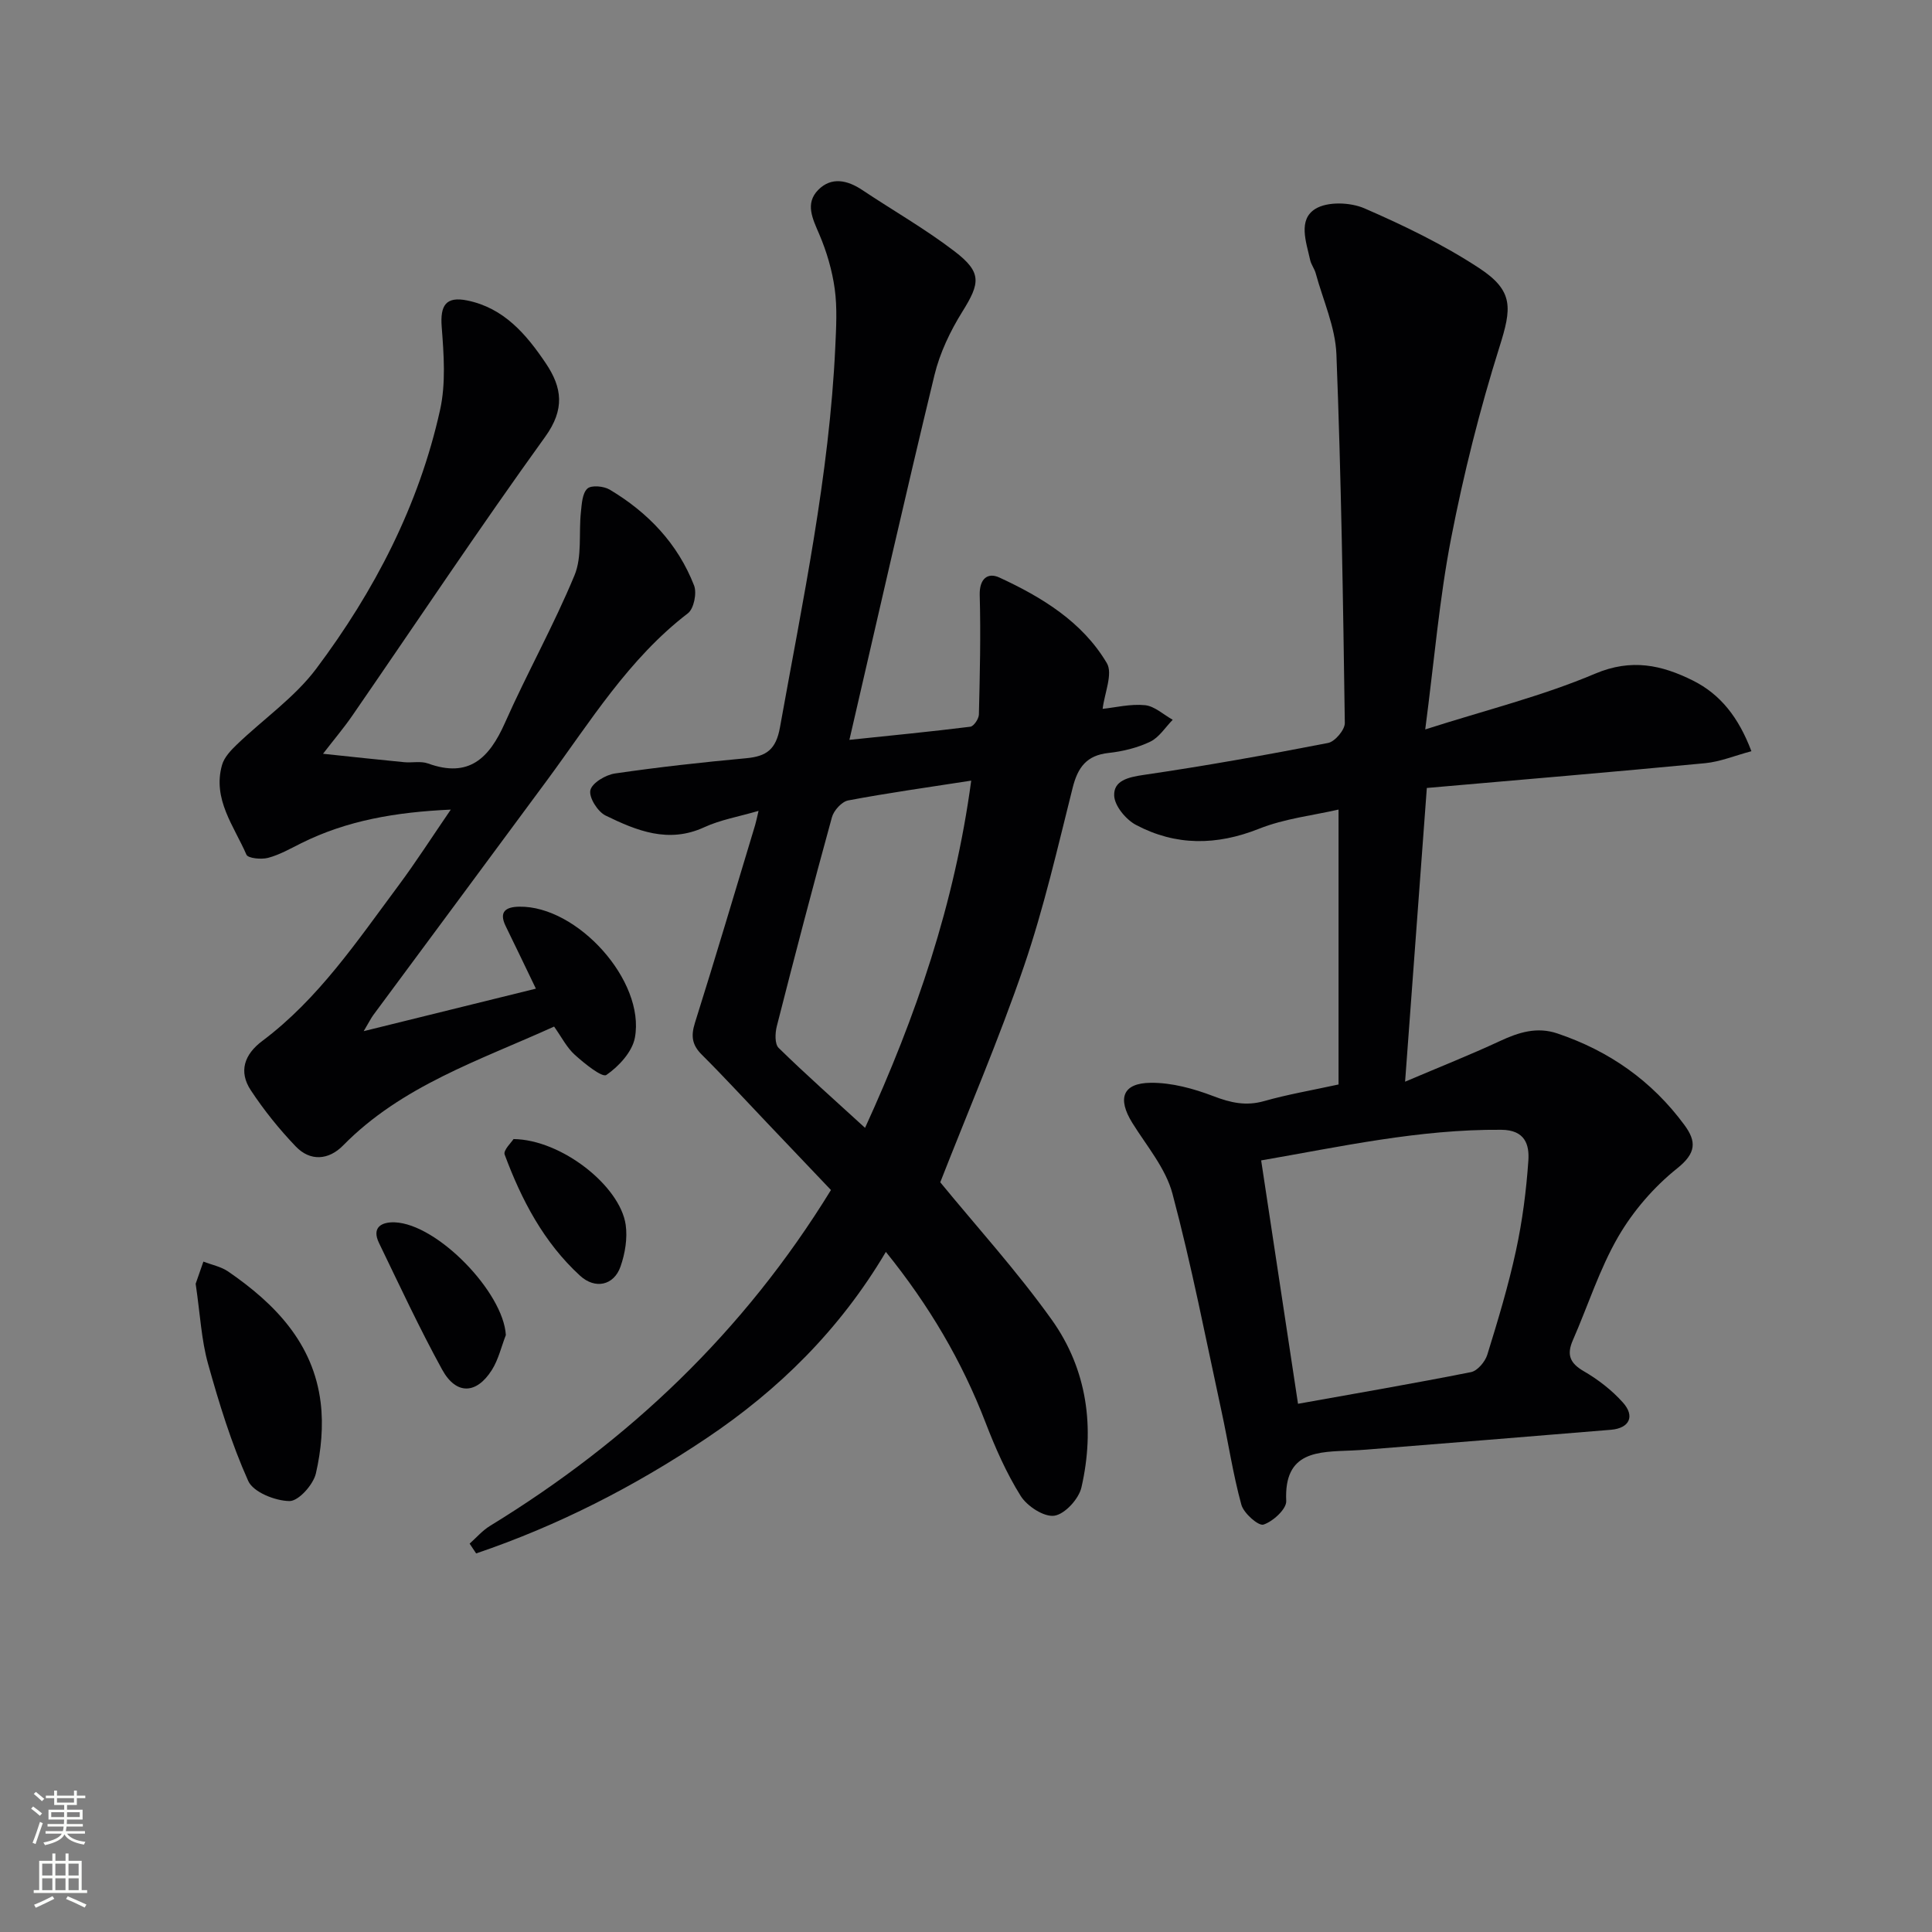 <svg enable-background="new 0 0 400 400" viewBox="0 0 400 400" xmlns="http://www.w3.org/2000/svg"><rect x="0" y="0" width="400" height="400" fill="#808080" stroke="none"/><g fill="#010103"><path d="m295.08 151.02c12.56-4.02 24.22-6.9 35.14-11.53 7.57-3.21 13.83-1.8 20.28 1.41 5.69 2.84 9.46 7.62 12.11 14.63-3.42.91-6.46 2.18-9.58 2.48-19.02 1.82-38.05 3.42-57.62 5.13-1.47 19.92-2.94 39.7-4.5 60.81 7.22-3.07 13.51-5.56 19.63-8.41 3.89-1.81 7.67-3.01 11.91-1.57 10.72 3.61 19.57 9.82 26.29 18.95 2.51 3.41 2.47 5.81-1.5 8.98-4.81 3.84-9.12 8.83-12.21 14.16-3.88 6.7-6.25 14.26-9.38 21.4-1.31 2.99-.66 4.75 2.26 6.44 2.97 1.72 5.82 3.93 8.1 6.48 2.55 2.85 1.34 5.32-2.48 5.64-16.89 1.41-33.78 2.75-50.67 4.11-1 .08-1.99.13-2.99.18-6.94.3-14.07.04-13.57 10.46.08 1.65-2.74 4.24-4.71 4.88-1.04.34-4.1-2.35-4.58-4.12-1.75-6.36-2.71-12.93-4.12-19.39-3.26-15.04-6.19-30.17-10.15-45.02-1.4-5.24-5.32-9.84-8.29-14.61-3.15-5.06-2.06-8.28 3.81-8.33 4.33-.04 8.85 1.2 12.94 2.76 3.57 1.37 6.75 2.1 10.52 1.03 4.78-1.36 9.7-2.2 15.41-3.44 0-18.65 0-37.39 0-56.92-5.19 1.2-11.13 1.85-16.48 3.98-8.79 3.49-17.21 3.56-25.44-.79-2.09-1.1-4.44-3.93-4.53-6.06-.14-3.12 2.88-3.83 6.08-4.3 12.79-1.87 25.53-4.15 38.21-6.62 1.42-.28 3.48-2.72 3.46-4.13-.36-25.45-.75-50.9-1.74-76.33-.22-5.65-2.77-11.2-4.29-16.79-.26-.95-.94-1.79-1.15-2.75-.81-3.7-2.57-8.33 1.09-10.58 2.52-1.55 7.22-1.37 10.14-.11 8.17 3.55 16.31 7.49 23.74 12.36 7.26 4.76 6.76 8.32 4.21 16.4-4.07 12.94-7.39 26.18-9.98 39.49-2.43 12.5-3.49 25.27-5.37 39.64zm-26.34 139.62c11.82-2.12 23.85-4.18 35.82-6.56 1.34-.27 2.92-2.15 3.37-3.6 2.2-7.11 4.36-14.26 5.93-21.53 1.33-6.13 2.14-12.41 2.57-18.66.23-3.33-.71-6.34-5.58-6.38-17.03-.14-33.49 3.54-49.74 6.34 2.54 16.73 5 33.02 7.63 50.39z"/><path d="m228.29 146.76c2.6-.27 5.74-1.06 8.77-.76 1.99.2 3.83 1.96 5.74 3.02-1.53 1.56-2.81 3.65-4.66 4.54-2.65 1.27-5.68 2.01-8.62 2.33-4.55.49-6.37 2.98-7.43 7.18-3.11 12.38-5.96 24.89-10.08 36.95-5.2 15.2-11.57 30.01-17.34 44.76 7.45 9.09 15.85 18.34 23.07 28.44 7.38 10.33 8.98 22.41 6.16 34.73-.54 2.38-3.43 5.54-5.6 5.86-2.14.32-5.64-1.96-6.97-4.08-2.97-4.74-5.27-9.98-7.29-15.22-4.88-12.68-11.64-24.19-20.63-35.32-9.53 16.1-22.19 28.58-37.27 38.67-14.89 9.97-30.67 18.03-47.56 23.76-.45-.68-.9-1.35-1.35-2.03 1.4-1.24 2.65-2.71 4.22-3.67 28.73-17.58 52.54-40.14 70.59-69.54-4.42-4.65-8.84-9.3-13.26-13.94-4.48-4.7-8.87-9.49-13.47-14.07-2.03-2.02-2.29-3.85-1.44-6.57 4.29-13.62 8.34-27.31 12.47-40.97.22-.74.37-1.51.71-2.95-4.14 1.21-7.9 1.85-11.24 3.39-7.42 3.42-14.01.71-20.43-2.42-1.63-.79-3.49-3.75-3.15-5.24.34-1.51 3.16-3.19 5.09-3.47 9.03-1.32 18.11-2.32 27.2-3.16 4.16-.39 6.14-1.79 6.96-6.37 4.69-26.15 10.23-52.17 11.46-78.82.18-3.99.42-8.06-.12-11.98-.53-3.85-1.67-7.73-3.2-11.31-1.38-3.22-2.99-6.37-.21-9.19 2.72-2.75 6.03-2.03 9.11.03 6.36 4.24 13.04 8.05 19.1 12.69 5.7 4.36 5.33 6.56 1.63 12.49-2.51 4.03-4.67 8.55-5.78 13.14-6.01 24.83-11.65 49.76-17.61 75.52 8.68-.91 16.87-1.7 25.03-2.72.72-.09 1.76-1.64 1.78-2.53.2-8.24.4-16.49.17-24.72-.09-3.41 1.67-4.75 4.07-3.64 8.81 4.07 17.18 9.17 22.24 17.71 1.31 2.19-.47 6.21-.86 9.48zm-27.21 14.86c-9.13 1.42-17.34 2.56-25.47 4.1-1.33.25-2.99 2.08-3.37 3.49-3.96 14.38-7.73 28.81-11.41 43.26-.36 1.41-.45 3.68.38 4.49 5.65 5.53 11.59 10.78 17.89 16.55 10.58-23.15 18.53-46.3 21.98-71.89z"/><path d="m114.72 212.54c-15.44 7.01-31.52 12.23-43.7 24.63-2.96 3.01-6.77 3.34-9.78.2-3.43-3.58-6.59-7.51-9.32-11.65-2.55-3.87-1.34-7.41 2.37-10.19 11.65-8.73 19.66-20.7 28.2-32.17 3.63-4.88 6.92-10.02 10.84-15.74-11.39.52-21.52 2.24-31.01 6.98-2.23 1.11-4.44 2.38-6.82 3.01-1.4.37-4.15.1-4.48-.66-2.57-5.93-7.06-11.48-5.05-18.57.45-1.6 1.85-3.06 3.11-4.27 5.46-5.24 11.93-9.71 16.4-15.67 12.05-16.07 21.25-33.8 25.63-53.56 1.22-5.5.78-11.49.34-17.2-.34-4.45.85-6.37 5.29-5.47 7.58 1.55 12.21 6.98 16.26 13 3.4 5.05 3.98 9.53-.13 15.23-13.71 19.01-26.69 38.53-40 57.83-1.69 2.44-3.62 4.72-5.99 7.79 6.06.64 11.41 1.22 16.77 1.74 1.66.16 3.48-.27 4.97.27 8.49 3.08 12.68-1.12 15.91-8.38 4.57-10.3 10.11-20.19 14.42-30.59 1.6-3.87.85-8.69 1.32-13.07.18-1.7.28-3.89 1.34-4.87.82-.76 3.39-.52 4.62.21 7.92 4.72 14.1 11.18 17.47 19.85.61 1.57-.04 4.8-1.27 5.75-12.29 9.42-20.21 22.43-29.18 34.59-11.95 16.21-23.96 32.36-35.93 48.55-.48.64-.83 1.38-2.02 3.38 12.66-3.12 24.07-5.94 35.65-8.8-2.4-4.98-4.31-8.98-6.26-12.96-1.49-3.06.14-3.97 2.81-4.01 12.03-.21 26.11 15.35 23.95 27.11-.54 2.93-3.33 5.96-5.91 7.73-.86.59-4.54-2.37-6.52-4.16-1.67-1.5-2.74-3.66-4.3-5.86z"/><path d="m40.51 265.79c.29-.84.95-2.72 1.6-4.59 1.72.67 3.66 1.04 5.14 2.06 9.71 6.67 17.64 14.86 19.14 27.14.59 4.8.1 9.93-.99 14.66-.54 2.33-3.59 5.74-5.47 5.72-2.96-.04-7.5-1.84-8.54-4.17-3.49-7.79-6.03-16.05-8.33-24.3-1.37-4.91-1.61-10.13-2.55-16.52z"/><path d="m104.73 276.41c-.94 2.42-1.53 5.06-2.89 7.22-3.2 5.07-7.4 5.2-10.29-.05-4.7-8.55-8.82-17.43-13.08-26.23-1.55-3.2.47-4.37 3.23-4.28 8.85.32 22.53 14.49 23.03 23.34z"/><path d="m106.32 235.83c9.94.12 22.05 9.7 23.22 17.74.4 2.79-.12 5.96-1.07 8.66-1.37 3.92-5.26 4.76-8.39 1.88-7.5-6.88-12.11-15.68-15.6-25.08-.32-.88 1.44-2.54 1.84-3.2z"/></g><path d="m6.44 374.46.42-.45c.65.47 1.27.95 1.85 1.44l-.45.49c-.65-.56-1.25-1.06-1.82-1.48m.93 7.33-.63-.26c.55-1.36 1.05-2.8 1.53-4.33.19.1.38.19.59.27-.47 1.29-.96 2.73-1.49 4.32m-.38-10.38.44-.42c.43.34 1.01.82 1.74 1.44l-.49.49c-.53-.51-1.09-1.01-1.69-1.51m2.5.35h1.72v-1.04h.59v1.04h3.52v-1.04h.59v1.04h1.75v.53h-1.75v1.42h-2.03v.97h3.22v2.03h-3.24c0 .35-.01.66-.03.93h3.32v.53h-3.37c-.03.27-.08.58-.15.94h3.96v.53h-3.71c.67.92 1.93 1.48 3.79 1.68-.13.24-.23.44-.29.59-2.13-.38-3.48-1.08-4.04-2.12-.43.97-1.77 1.72-4.03 2.23-.09-.19-.2-.37-.33-.55 2.1-.42 3.37-1.03 3.81-1.83h-3.36v-.53h3.58c.08-.29.13-.61.16-.94h-3.33v-.53h3.39c.02-.27.04-.58.04-.93h-3.23v-2.03h3.25v-.97h-2.07v-1.42h-1.73zm1.12 3.44v1h2.65c.01-.3.02-.44.01-.4v-.25-.35zm1.19-2h3.52v-.91h-3.52zm4.71 2h-2.63v.59c0 .15-.01.28-.01.4h2.64z" fill="#fbfcfa"/><path d="m13.56 383.74h.63v1.52h2.72v6.07h1.13v.6h-11.06v-.6h1.13v-6.07h2.73v-1.52h.63v1.52h2.1v-1.52zm-2.69 8.83.38.56c-1.24.63-2.53 1.25-3.85 1.85-.1-.21-.21-.42-.34-.63 1.37-.55 2.63-1.15 3.81-1.78m-2.13-4.27h2.1v-2.45h-2.1zm0 3.04h2.1v-2.46h-2.1zm2.72-3.04h2.1v-2.45h-2.1zm0 3.04h2.1v-2.46h-2.1zm6.07 3.6c-1.41-.71-2.7-1.3-3.86-1.78l.35-.56c1.45.62 2.75 1.19 3.88 1.72zm-1.25-9.09h-2.1v2.45h2.1zm-2.09 5.49h2.1v-2.46h-2.1z" fill="#fbfcfa"/></svg>